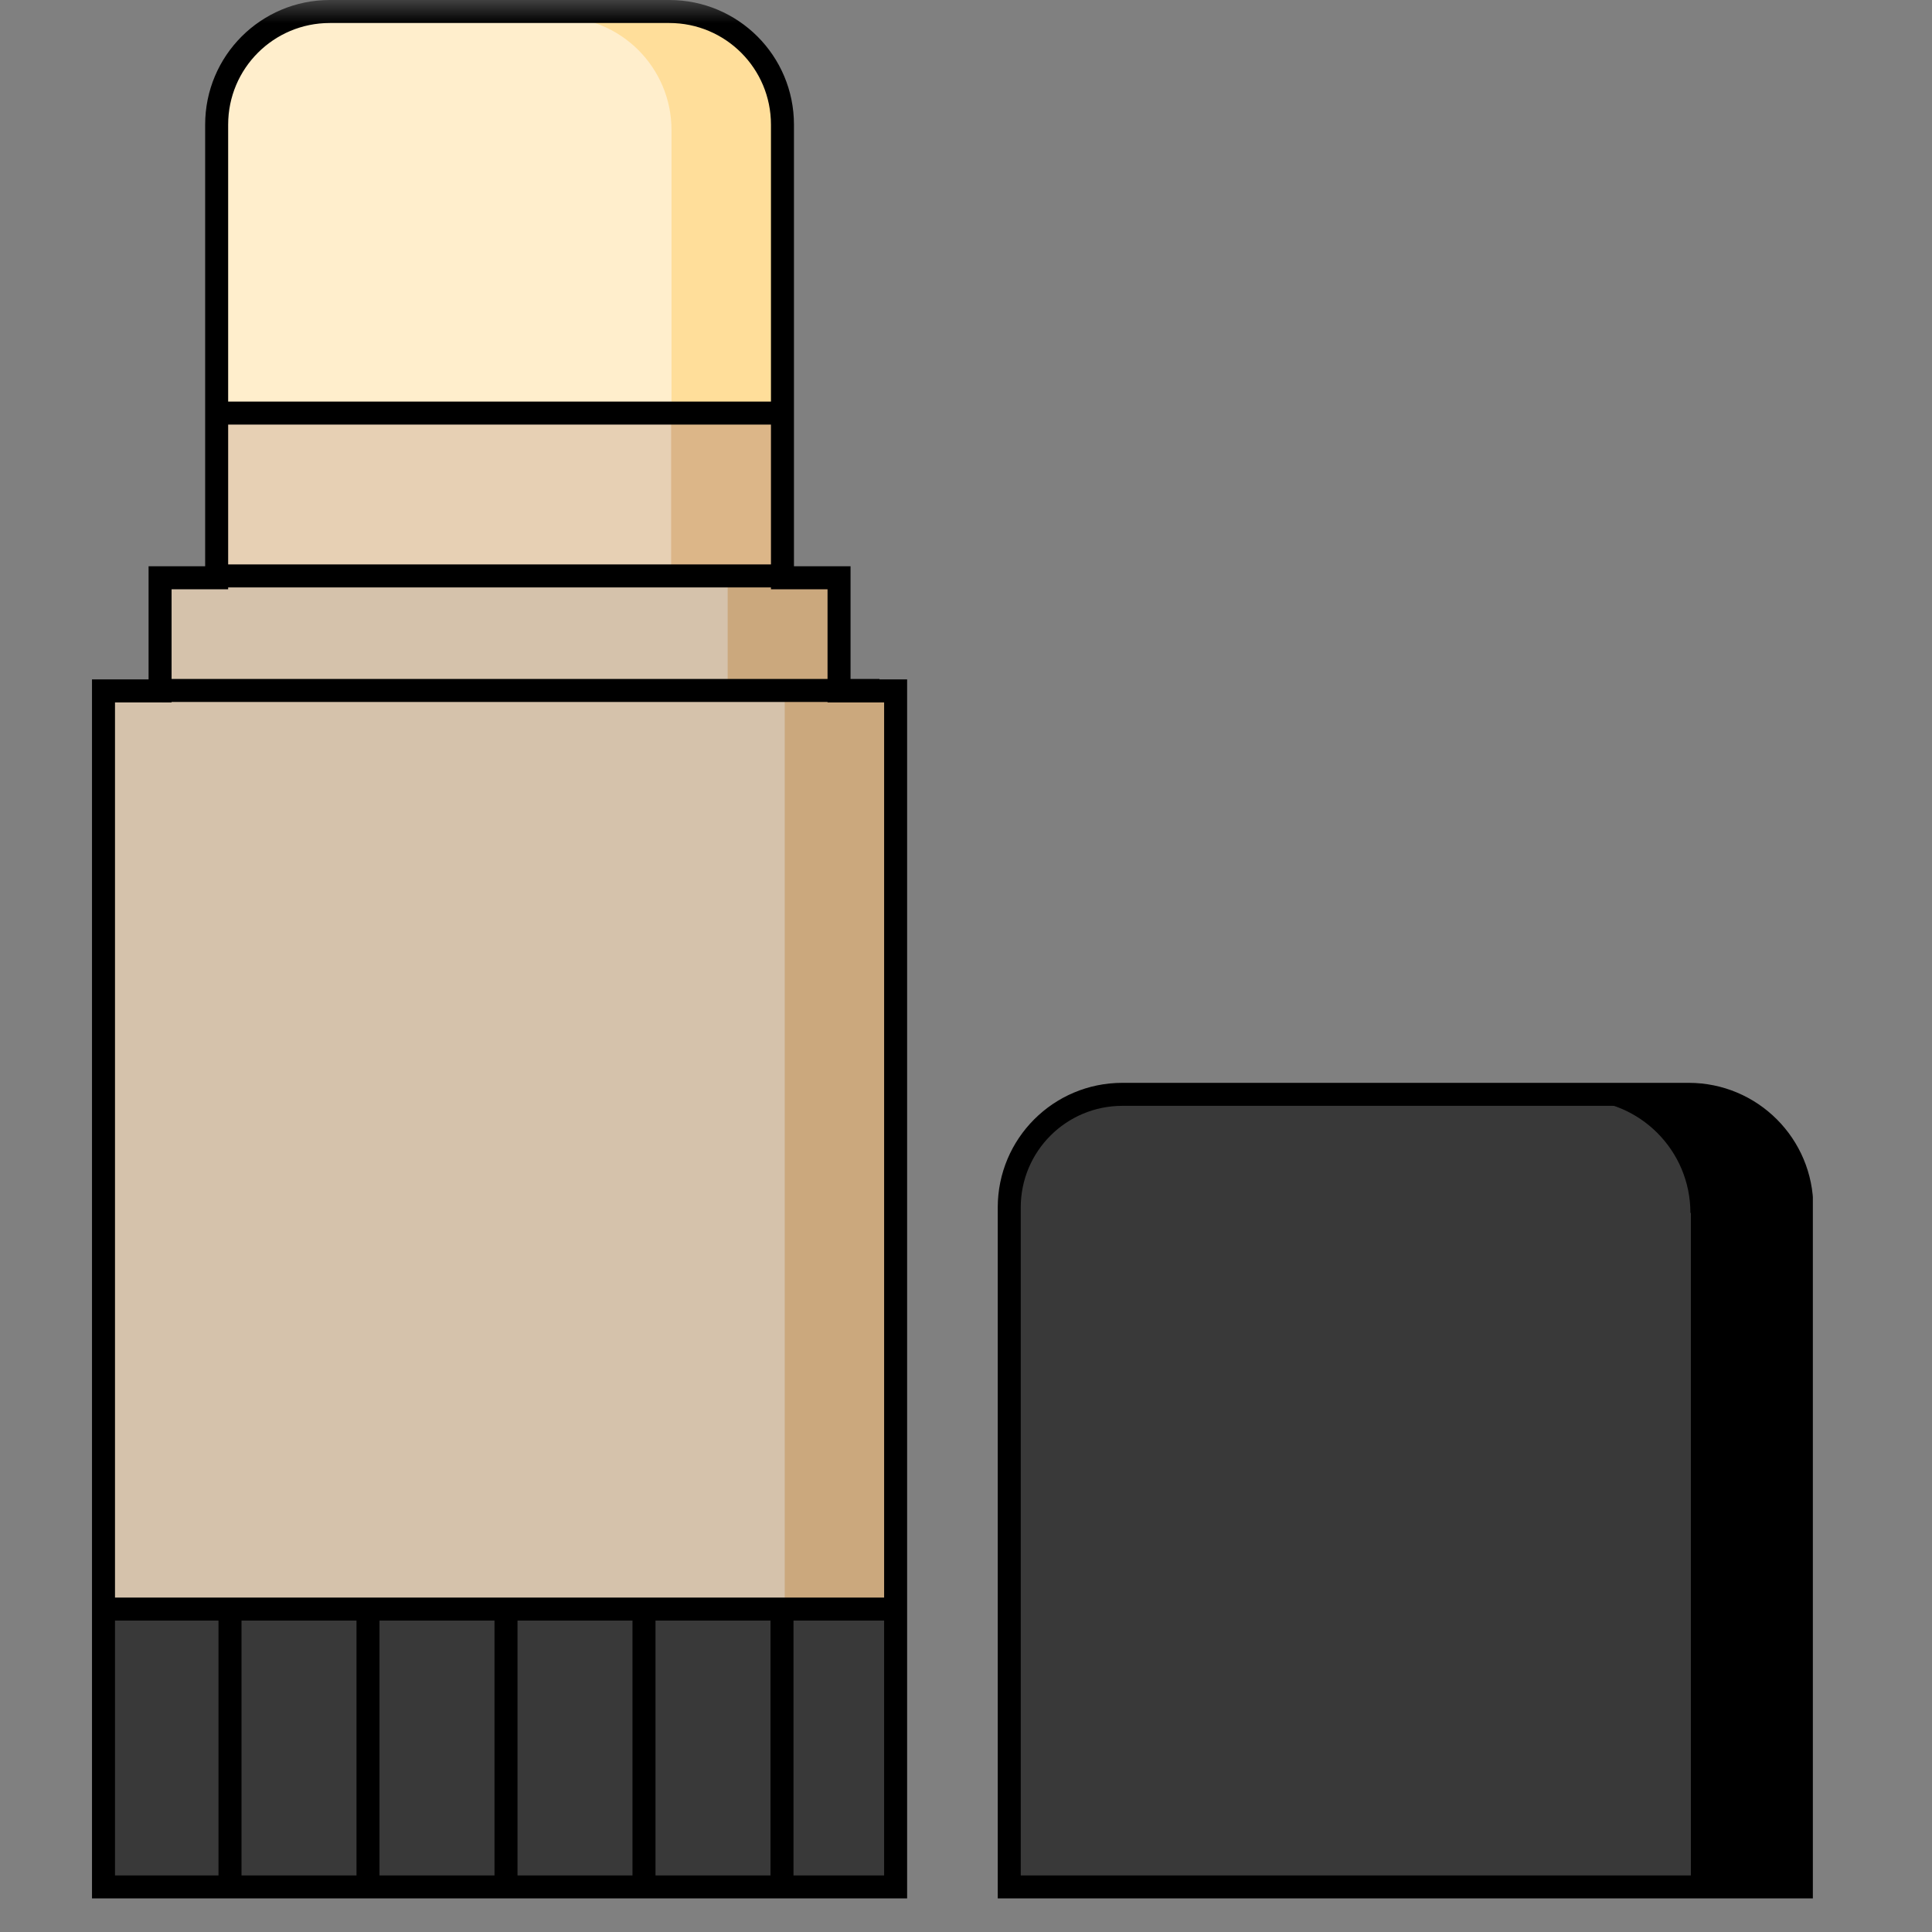 <svg xmlns="http://www.w3.org/2000/svg" fill="none" viewBox="0 0 42 42" height="42" width="42">
<rect x="0" y="0" width="42" height="42" fill="#808080" stroke="none"/>
<mask height="42" width="42" y="0" x="0" maskUnits="userSpaceOnUse" style="mask-type:alpha" id="mask0_1288_942">
<rect fill="#D9D9D9" height="42" width="42"></rect>
</mask>
<g mask="url(#mask0_1288_942)">
<g clip-path="url(#clip0_1288_942)">
<path fill="#FFDE9A" d="M14.601 0.369H12.141V12.669L17.061 8.979V2.829C17.061 1.469 15.961 0.369 14.601 0.369Z"></path>
<path fill="#FFEECC" d="M14.598 2.829C14.598 1.469 13.498 0.369 12.138 0.369H7.218C5.858 0.369 4.758 1.469 4.758 2.829V8.979L14.598 12.669V2.829Z"></path>
<path fill="#393939" d="M2.289 34.98V41.13H4.749L7.209 32.52L2.289 34.98Z"></path>
<path fill="#393939" d="M19.518 34.98V41.13H17.058L14.598 32.52L19.518 34.98Z"></path>
<path fill="#393939" d="M17.061 32.52V41.13H14.601L12.141 32.52H17.061Z"></path>
<path fill="#393939" d="M14.6 32.52V41.13H12.14L9.68 32.52H14.6Z"></path>
<path fill="#393939" d="M12.139 32.52V41.13H9.679L7.219 32.52H12.139Z"></path>
<path fill="#393939" d="M9.678 32.52V41.13H7.218L4.758 32.52H9.678Z"></path>
<path fill="#393939" d="M4.75 32.52H7.21V41.13H4.75V32.52Z"></path>
<path fill="#DCB688" d="M14.599 8.969H17.059V23.739H8.449L14.599 8.969Z"></path>
<path fill="#E7D0B4" d="M4.75 8.969H14.59V23.739H4.75V8.969Z"></path>
<path fill="#CBA87D" d="M15.83 12.67H18.29V27.44H9.68L15.83 12.67Z"></path>
<path fill="#D5C2AB" d="M3.52 12.67H15.819V27.44H3.52V12.67Z"></path>
<path fill="#CBA87D" d="M19.52 34.979H17.06L10.91 25.049L17.06 15.119H19.52V34.969V34.979Z"></path>
<path fill="#D5C2AB" d="M2.289 15.129H17.059V34.979H2.289V15.129Z"></path>
<path fill="black" d="M36.749 23.898H34.289L36.749 41.128H39.209V26.358C39.209 24.998 38.109 23.898 36.749 23.898Z"></path>
<path fill="#393939" d="M36.748 26.368C36.748 25.008 35.648 23.908 34.288 23.908H24.448C23.088 23.908 21.988 25.008 21.988 26.368V41.138H36.758V26.368H36.748Z"></path>
<path stroke-miterlimit="10" stroke-width="0.5" stroke="black" d="M3.48 15.02V12.56H4.71V8.87V2.71C4.71 1.35 5.81 0.25 7.17 0.25H14.55C15.91 0.25 17.01 1.35 17.01 2.71V8.86V12.56H18.24V15.02H19.47V34.87V41.02H2.25V34.87V15.02H3.48ZM36.7 23.79H24.4C23.04 23.79 21.94 24.89 21.94 26.25V41.02H39.17V26.25C39.17 24.89 38.07 23.79 36.71 23.79H36.7Z" clip-rule="evenodd" fill-rule="evenodd"></path>
<path stroke-miterlimit="10" stroke-width="0.5" stroke="black" d="M4.75 8.98H17.06"></path>
<path stroke-miterlimit="10" stroke-width="0.5" stroke="black" d="M4.711 12.52H17.021"></path>
<path stroke-miterlimit="10" stroke-width="0.5" stroke="black" d="M3.52 15.01H19.119"></path>
<path stroke-miterlimit="10" stroke-width="0.5" stroke="black" d="M2.289 34.98H19.479"></path>
</g>
<path stroke-width="0.5" stroke="black" d="M5 35L5 41"></path>
<path stroke-width="0.5" stroke="black" d="M8 35L8 41"></path>
<path stroke-width="0.5" stroke="black" d="M11 35L11 41"></path>
<path stroke-width="0.5" stroke="black" d="M14 35L14 41"></path>
<path stroke-width="0.5" stroke="black" d="M17 35L17 41"></path>
</g>
<defs>
<clipPath id="clip0_1288_942">
<rect transform="translate(2)" fill="white" height="41.27" width="37.41"></rect>
</clipPath>
</defs>
</svg>
